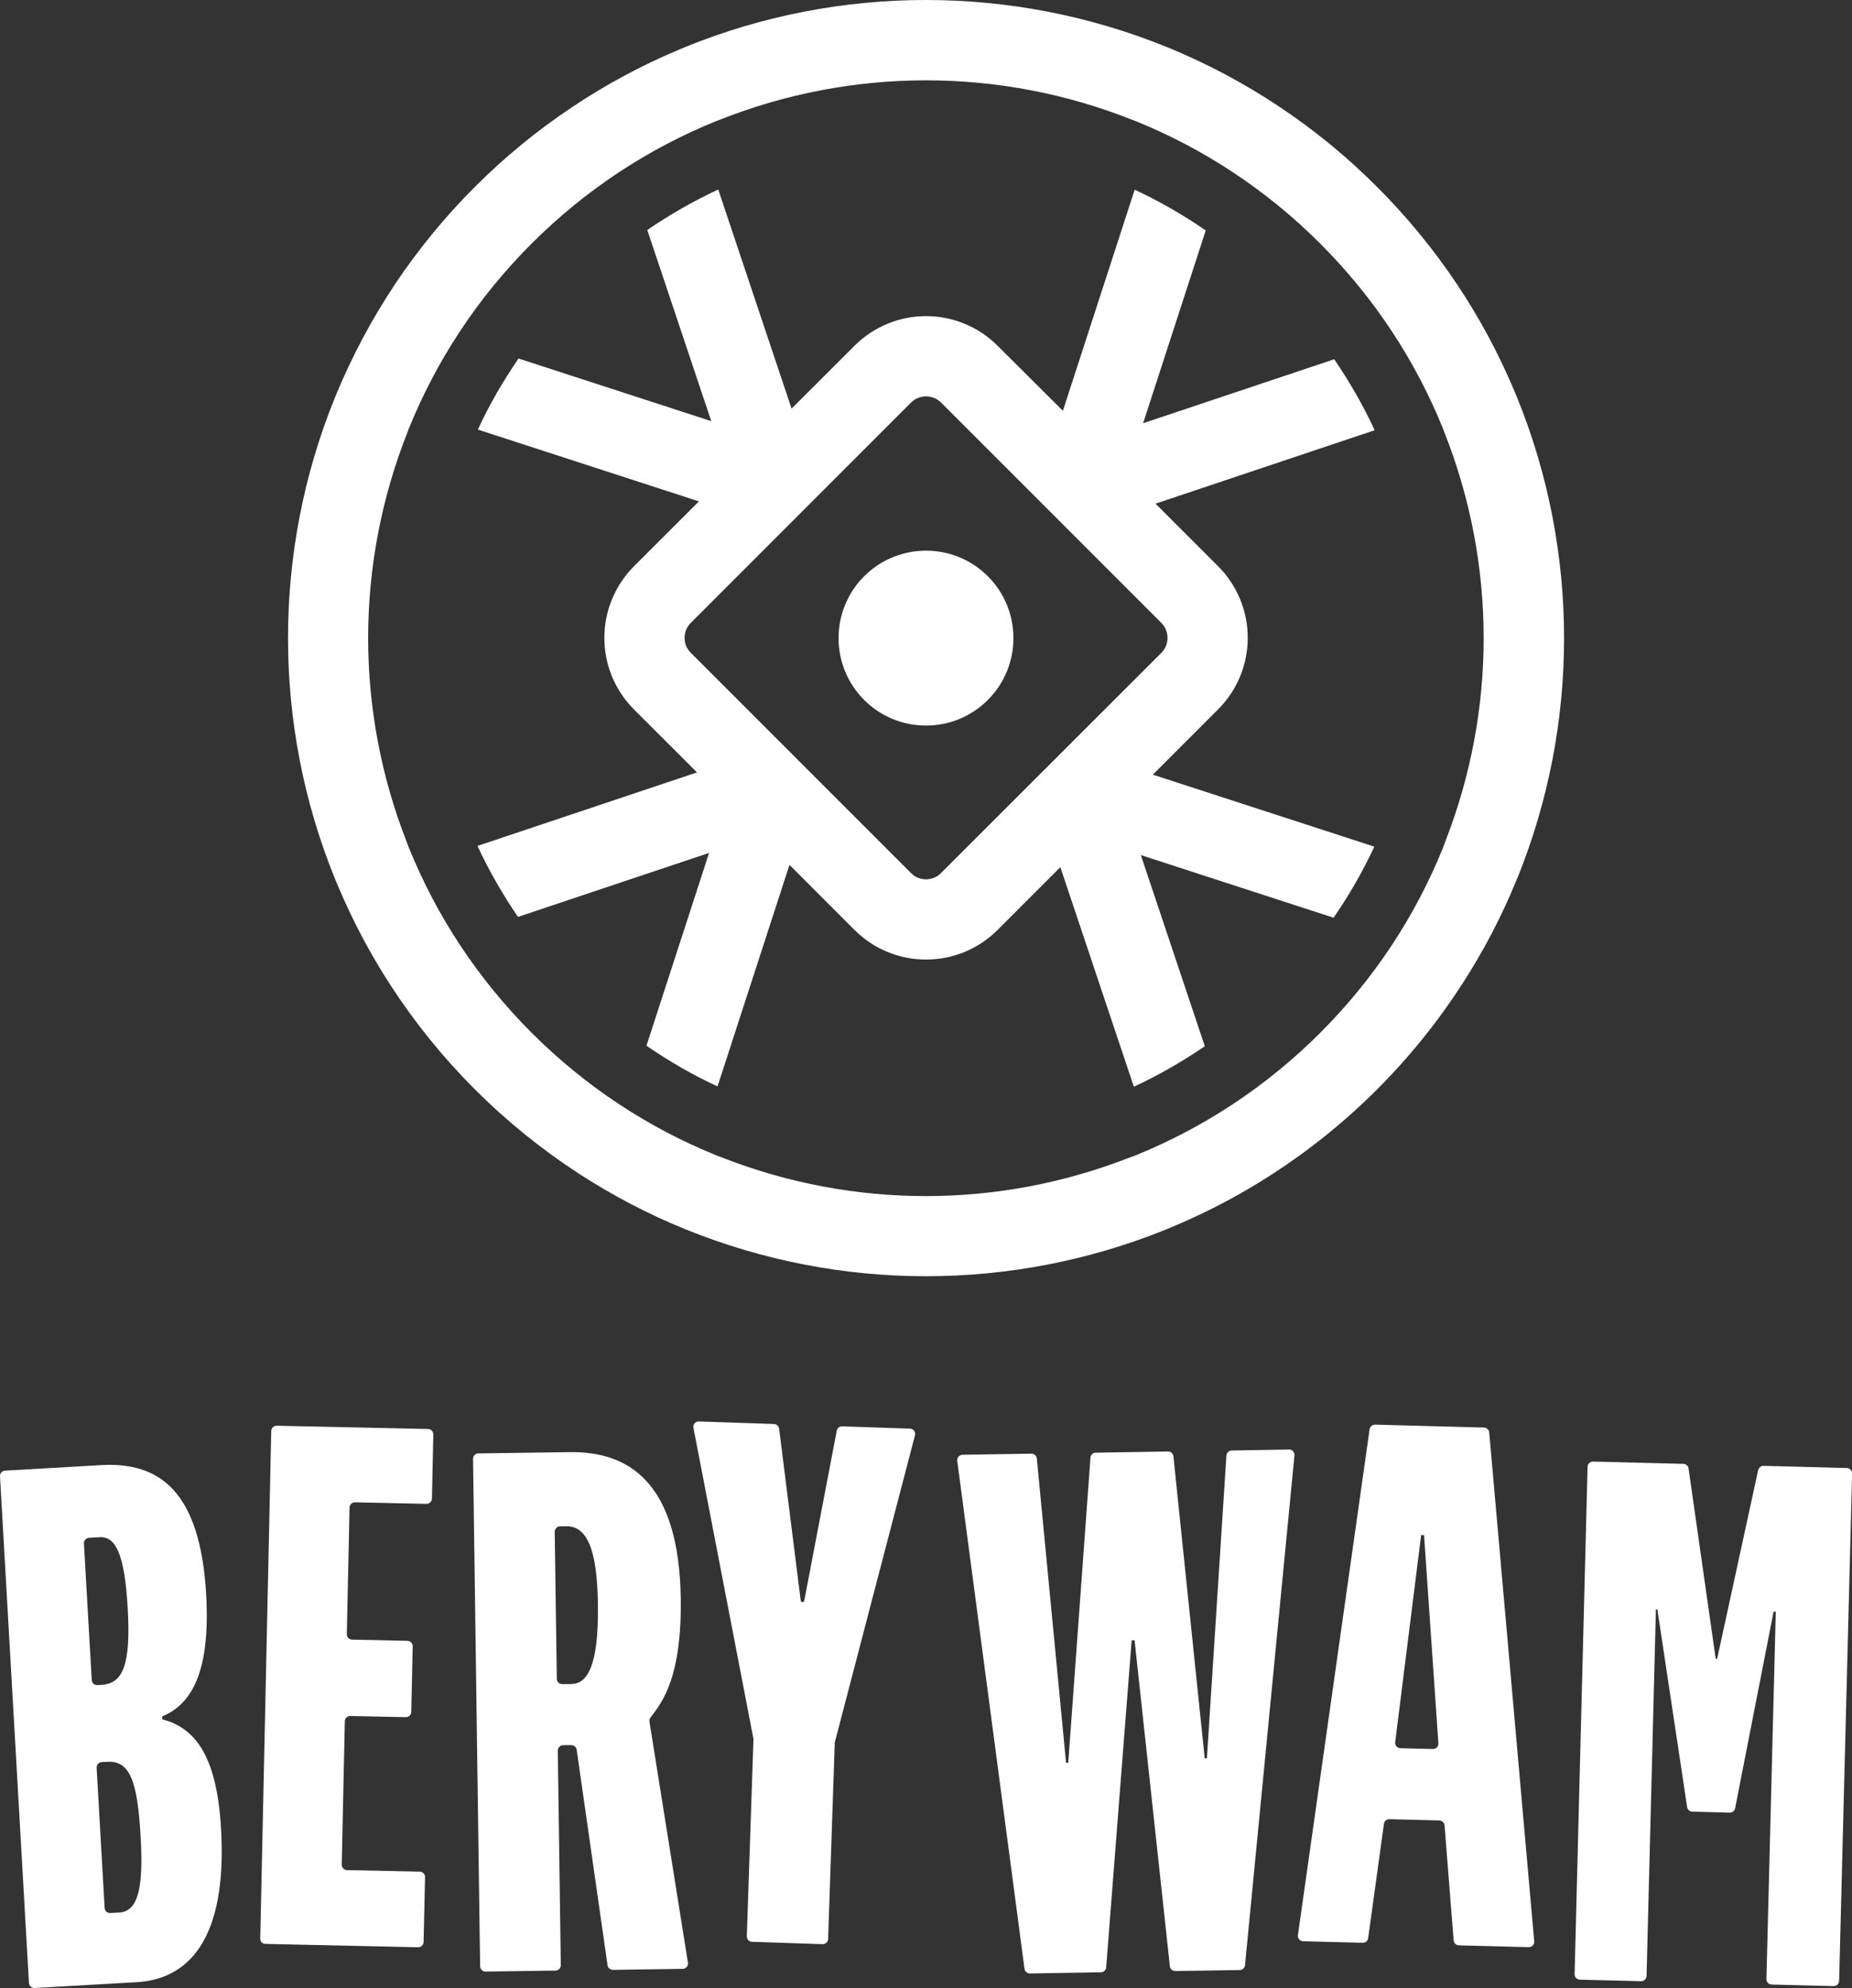 <?xml version="1.0" encoding="UTF-8"?> <!-- Generator: Adobe Illustrator 24.0.2, SVG Export Plug-In . SVG Version: 6.00 Build 0) --> <svg xmlns="http://www.w3.org/2000/svg" xmlns:xlink="http://www.w3.org/1999/xlink" version="1.1" x="0px" y="0px" viewBox="0 0 20.409 21.903" style="enable-background:new 0 0 20.409 21.903;" xml:space="preserve"><rect x="0" y="0" width="20.409" height="21.903" fill="#333333" stroke="none"/> <style type="text/css"> .st0{fill:#FFFFFF;} </style> <path class="st0" d="M13.573,15.981c-0.031,0-0.056,0.025-0.058,0.056L13.3,19.373l-0.024,0l-0.345-3.328 c-0.003-0.031-0.029-0.054-0.06-0.053l-0.796,0.013c-0.031,0-0.056,0.024-0.058,0.055l-0.245,3.362l-0.024,0l-0.322-3.352 c-0.003-0.031-0.029-0.054-0.06-0.054l-0.759,0.012c-0.036,0.001-0.063,0.032-0.058,0.067l0.741,5.596 c0.004,0.03,0.03,0.052,0.06,0.052l0.782-0.013c0.031,0,0.056-0.024,0.058-0.055l0.281-3.603l0.032-0.001l0.389,3.592 c0.003,0.031,0.029,0.053,0.06,0.053l0.71-0.011c0.03,0,0.055-0.024,0.058-0.054l0.545-5.616c0.003-0.035-0.025-0.066-0.06-0.065 L13.573,15.981z"></path> <path class="st0" d="M8.824,17.635l-0.238-1.894c-0.004-0.029-0.028-0.051-0.057-0.052l-0.827-0.028 c-0.038-0.001-0.068,0.033-0.06,0.071l0.66,3.421c0.001,0.004,0.001,0.009,0.001,0.013l-0.073,2.167 c-0.001,0.033,0.025,0.06,0.057,0.061l0.778,0.026c0.033,0.001,0.06-0.025,0.061-0.057l0.073-2.159c0-0.004,0.001-0.009,0.002-0.013 l0.882-3.377c0.01-0.037-0.017-0.073-0.055-0.074l-0.747-0.025c-0.029-0.001-0.055,0.019-0.06,0.048l-0.358,1.873 C8.857,17.657,8.827,17.656,8.824,17.635z"></path> <path class="st0" d="M2.924,21.417l1.683,0.037c0.033,0.001,0.06-0.025,0.061-0.058l0.016-0.714c0.001-0.033-0.025-0.06-0.058-0.061 l-0.802-0.017c-0.033-0.001-0.059-0.028-0.058-0.061l0.034-1.579c0.001-0.033,0.028-0.059,0.061-0.058l0.61,0.013 c0.033,0.001,0.06-0.025,0.061-0.058l0.016-0.722c0.001-0.033-0.025-0.06-0.058-0.061l-0.61-0.013 c-0.033-0.001-0.059-0.028-0.058-0.061l0.03-1.394c0.001-0.033,0.028-0.059,0.061-0.058l0.786,0.017 c0.033,0.001,0.06-0.025,0.061-0.058l0.015-0.706c0.001-0.033-0.025-0.06-0.058-0.061l-1.667-0.036 c-0.033-0.001-0.06,0.025-0.061,0.058l-0.121,5.59C2.865,21.389,2.891,21.417,2.924,21.417z"></path> <path class="st0" d="M7.502,17.616c-0.018-1.289-0.575-1.626-1.224-1.617l-1.006,0.014c-0.033,0-0.059,0.027-0.059,0.06l0.078,5.59 c0,0.033,0.027,0.059,0.06,0.059l0.77-0.011c0.033,0,0.059-0.027,0.059-0.06l-0.033-2.363c0-0.033,0.026-0.06,0.059-0.06 l0.089-0.001c0.03,0,0.055,0.021,0.06,0.051l0.34,2.374c0.004,0.03,0.03,0.051,0.06,0.051l0.768-0.011 c0.036-0.001,0.064-0.033,0.058-0.069l-0.424-2.655c-0.003-0.016,0.002-0.033,0.012-0.046C7.309,18.743,7.513,18.464,7.502,17.616z M6.297,18.554l-0.101,0.001c-0.033,0-0.06-0.026-0.06-0.059l-0.023-1.619c0-0.033,0.026-0.06,0.059-0.06l0.069-0.001 c0.224-0.003,0.34,0.244,0.348,0.86C6.599,18.373,6.465,18.551,6.297,18.554z"></path> <path class="st0" d="M19.435,16.15c-0.028-0.001-0.053,0.019-0.06,0.047l-0.452,2.079l-0.016,0l-0.299-2.097 c-0.004-0.029-0.028-0.05-0.057-0.051l-0.995-0.025c-0.033-0.001-0.06,0.025-0.061,0.058l-0.143,5.589 c-0.001,0.033,0.025,0.06,0.058,0.061l0.674,0.017c0.033,0.001,0.06-0.025,0.061-0.058l0.103-4.039l0.016,0l0.328,2.178 c0.004,0.028,0.028,0.05,0.057,0.051l0.412,0.011c0.029,0.001,0.054-0.02,0.06-0.048l0.424-2.167l0.024,0.001l-0.103,4.047 c-0.001,0.033,0.025,0.06,0.058,0.061l0.682,0.017c0.033,0.001,0.06-0.025,0.061-0.058l0.143-5.589 c0.001-0.033-0.025-0.06-0.058-0.061L19.435,16.15z"></path> <path class="st0" d="M15.093,15.748l-0.79,5.572c-0.005,0.035,0.022,0.067,0.057,0.068l0.657,0.017 c0.03,0.001,0.056-0.021,0.06-0.051l0.174-1.26c0.004-0.03,0.03-0.052,0.06-0.051l0.55,0.014c0.03,0.001,0.055,0.024,0.058,0.055 l0.1,1.266c0.002,0.03,0.027,0.054,0.058,0.055l0.769,0.02c0.035,0.001,0.064-0.029,0.061-0.065l-0.496-5.606 c-0.003-0.03-0.027-0.053-0.058-0.054l-1.199-0.032C15.123,15.696,15.097,15.718,15.093,15.748z M15.432,19.261 c-0.035-0.001-0.062-0.032-0.057-0.067l0.286-2.282l0.032,0.001l0.158,2.294c0.002,0.035-0.026,0.064-0.061,0.063L15.432,19.261z"></path> <path class="st0" d="M1.789,18.943l-0.002-0.032c0.29-0.121,0.537-0.432,0.485-1.343c-0.065-1.143-0.517-1.462-1.156-1.426 l-1.06,0.061C0.023,16.204-0.002,16.232,0,16.265l0.319,5.582c0.002,0.033,0.03,0.058,0.063,0.056l1.124-0.064 c0.56-0.032,1.001-0.458,0.93-1.689C2.391,19.365,2.164,19.041,1.789,18.943z M0.925,17.006c-0.002-0.033,0.023-0.061,0.056-0.063 l0.117-0.007c0.176-0.01,0.275,0.185,0.309,0.776c0.036,0.624-0.048,0.837-0.288,0.851l-0.045,0.003 c-0.033,0.002-0.061-0.023-0.063-0.056L0.925,17.006z M1.317,21.071l-0.101,0.006c-0.033,0.002-0.061-0.023-0.063-0.056 l-0.088-1.544c-0.002-0.033,0.023-0.061,0.056-0.063l0.061-0.003c0.24-0.014,0.332,0.19,0.367,0.813 C1.581,20.767,1.533,21.059,1.317,21.071z"></path> <path class="st0" d="M10.994,3.81c-0.108-0.108-0.235-0.191-0.369-0.245c-0.135-0.055-0.277-0.082-0.42-0.082 c-0.142,0-0.285,0.027-0.42,0.082C9.65,3.62,9.524,3.702,9.416,3.81L8.723,4.502L7.915,2.088c-0.27,0.125-0.531,0.275-0.782,0.446 L7.838,4.64L5.714,3.95C5.542,4.201,5.391,4.462,5.266,4.733l2.436,0.791L6.987,6.238C6.879,6.346,6.797,6.473,6.742,6.608 c-0.055,0.135-0.082,0.277-0.082,0.42c0,0.142,0.027,0.285,0.082,0.42c0.055,0.135,0.137,0.261,0.245,0.369L7.681,8.51l-2.419,0.81 c0.125,0.27,0.275,0.531,0.446,0.782l2.106-0.705l-0.69,2.124c0.251,0.173,0.512,0.323,0.783,0.449L8.7,9.529l0.716,0.716 c0.108,0.108,0.235,0.191,0.369,0.245c0.135,0.055,0.277,0.082,0.42,0.082c0.142,0,0.285-0.027,0.42-0.082 c0.135-0.055,0.261-0.137,0.369-0.245l0.691-0.691l0.81,2.419c0.27-0.125,0.531-0.275,0.782-0.446l-0.705-2.106l2.124,0.69 c0.173-0.251,0.323-0.512,0.449-0.783l-2.441-0.793l0.719-0.719c0.108-0.108,0.191-0.235,0.245-0.369 c0.055-0.135,0.082-0.277,0.082-0.42c0-0.142-0.027-0.285-0.082-0.42c-0.055-0.135-0.137-0.261-0.245-0.369l-0.689-0.689 l2.415-0.809c-0.125-0.27-0.275-0.531-0.446-0.782l-2.106,0.705l0.69-2.124c-0.251-0.173-0.512-0.323-0.783-0.449l-0.791,2.436 L10.994,3.81z M12.849,6.94c0.011,0.028,0.017,0.058,0.017,0.088c0,0.03-0.006,0.06-0.017,0.088 c-0.011,0.028-0.028,0.053-0.051,0.077L10.369,9.62c-0.024,0.024-0.049,0.04-0.077,0.051c-0.028,0.011-0.058,0.017-0.088,0.017 c-0.03,0-0.06-0.006-0.088-0.017C10.089,9.66,10.064,9.644,10.04,9.62L7.612,7.192c-0.024-0.024-0.04-0.049-0.051-0.077 C7.549,7.088,7.544,7.058,7.544,7.028c0-0.03,0.006-0.06,0.017-0.088c0.011-0.028,0.028-0.053,0.051-0.077l2.428-2.428 c0.024-0.024,0.049-0.04,0.077-0.051c0.028-0.011,0.058-0.017,0.088-0.017c0.03,0,0.06,0.006,0.088,0.017 c0.028,0.011,0.053,0.028,0.077,0.051l2.428,2.428C12.821,6.886,12.837,6.912,12.849,6.94z"></path> <path class="st0" d="M9.523,6.349c-0.376,0.376-0.376,0.987,0,1.363c0.376,0.376,0.987,0.376,1.363,0 c0.376-0.376,0.376-0.987,0-1.363C10.51,5.973,9.9,5.973,9.523,6.349z"></path> <path class="st0" d="M16.721,9.676c0.343-0.847,0.515-1.746,0.515-2.645c0-0.899-0.172-1.799-0.515-2.645 c-0.016-0.038-0.032-0.076-0.048-0.114c-0.167-0.392-0.372-0.773-0.614-1.136c-0.254-0.38-0.548-0.741-0.883-1.076 C14.841,1.724,14.48,1.43,14.1,1.177c-0.397-0.265-0.815-0.485-1.247-0.661c-0.001,0-0.002-0.001-0.003-0.001 C12.003,0.172,11.104,0,10.205,0C9.305,0,8.406,0.171,7.559,0.515c-0.032,0.013-0.063,0.027-0.095,0.04 c-0.403,0.17-0.793,0.38-1.165,0.629C5.923,1.435,5.565,1.727,5.233,2.059c-0.332,0.332-0.624,0.69-0.876,1.066 C4.094,3.52,3.874,3.935,3.698,4.363C3.695,4.371,3.692,4.378,3.689,4.385C3.345,5.232,3.174,6.131,3.174,7.031 c0,0.899,0.171,1.799,0.515,2.645c0.013,0.031,0.026,0.062,0.039,0.093c0.158,0.375,0.351,0.739,0.577,1.088 c0.264,0.406,0.573,0.79,0.928,1.145c0.355,0.355,0.74,0.664,1.145,0.928c0.37,0.24,0.757,0.443,1.157,0.606 c0.008,0.003,0.016,0.007,0.024,0.01c0.847,0.343,1.746,0.515,2.645,0.515c0.899,0,1.799-0.172,2.645-0.515 c0.037-0.015,0.075-0.031,0.112-0.047c0.365-0.155,0.72-0.343,1.06-0.563c0.409-0.265,0.797-0.576,1.155-0.934 c0.358-0.358,0.669-0.746,0.934-1.155c0.242-0.373,0.445-0.764,0.608-1.166C16.719,9.68,16.72,9.678,16.721,9.676z M7.975,12.76 c-0.028-0.011-0.056-0.02-0.084-0.032c-0.74-0.3-1.432-0.749-2.033-1.35c-0.601-0.601-1.05-1.294-1.35-2.033 C4.496,9.317,4.486,9.288,4.476,9.261c-0.278-0.715-0.419-1.472-0.419-2.23c0-0.773,0.146-1.545,0.435-2.273 c0.005-0.013,0.01-0.027,0.015-0.04c0.3-0.74,0.749-1.432,1.35-2.033c0.601-0.601,1.294-1.05,2.033-1.35 c0.013-0.005,0.027-0.01,0.04-0.015c0.728-0.289,1.501-0.435,2.274-0.435c0.771,0,1.542,0.145,2.268,0.433 c0.015,0.006,0.03,0.011,0.045,0.017c0.74,0.3,1.432,0.749,2.033,1.35c0.601,0.601,1.05,1.294,1.35,2.033 c0.006,0.015,0.011,0.03,0.017,0.045c0.288,0.727,0.433,1.497,0.433,2.268c0,0.756-0.14,1.511-0.417,2.225 c-0.011,0.029-0.022,0.059-0.033,0.089c-0.3,0.74-0.749,1.432-1.35,2.033c-0.601,0.601-1.294,1.05-2.033,1.35 c-0.029,0.012-0.059,0.022-0.089,0.033c-0.714,0.277-1.469,0.417-2.225,0.417C9.447,13.178,8.69,13.038,7.975,12.76z"></path> <g> </g> <g> </g> <g> </g> <g> </g> <g> </g> <g> </g> </svg> 